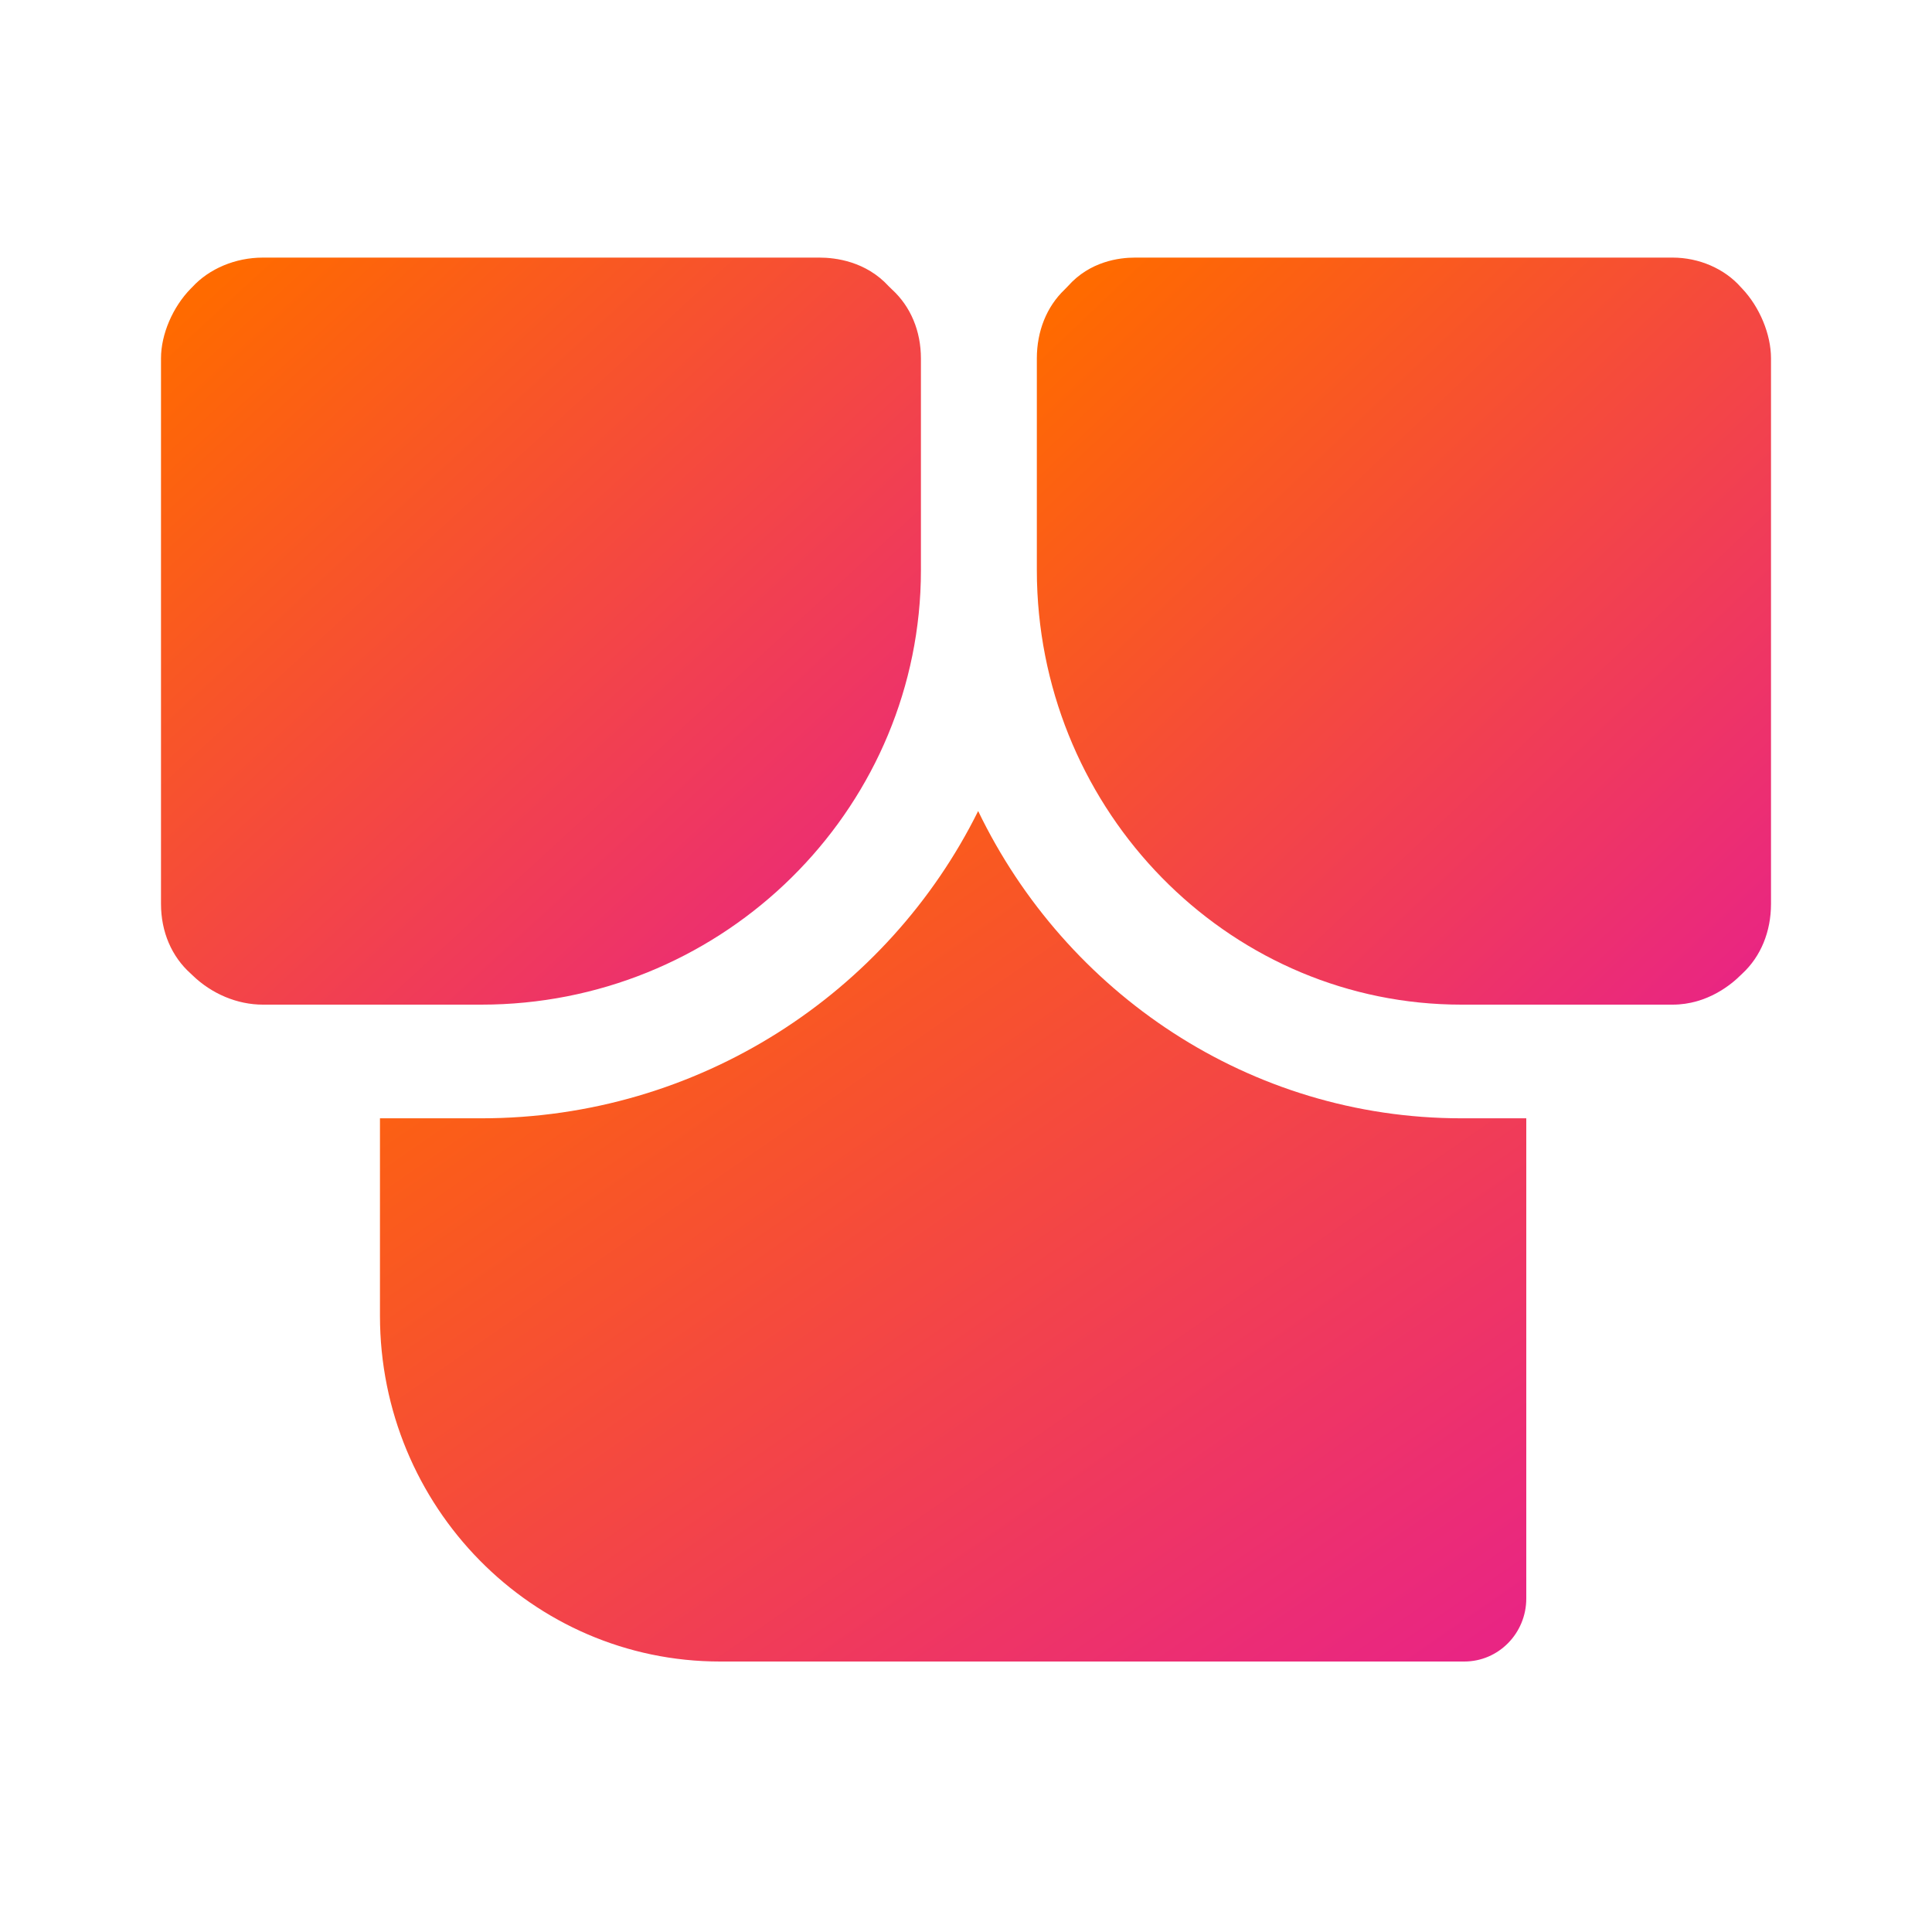 <svg width="24" height="24" viewBox="0 0 24 24" fill="none" xmlns="http://www.w3.org/2000/svg">
<path d="M18.96 13.892V19.857C18.96 20.289 18.616 20.64 18.19 20.64H8.945C6.611 20.64 4.72 18.716 4.72 16.344V13.892H5.979C8.686 13.892 11.031 12.334 12.151 10.075C13.24 12.334 15.523 13.892 18.155 13.892H18.96Z" fill="url(#paint0_linear_1191_6986)"/>
<path d="M11.44 4.453V7.078C11.44 7.173 11.438 7.266 11.433 7.36C11.283 10.208 8.894 12.48 5.979 12.48H3.265C2.949 12.48 2.63 12.347 2.39 12.114L2.37 12.095C2.131 11.882 2 11.574 2 11.228V4.451C2 4.153 2.146 3.813 2.37 3.585L2.389 3.566C2.599 3.337 2.926 3.2 3.265 3.2H10.179C10.379 3.2 10.756 3.246 11.04 3.556L11.082 3.597C11.313 3.809 11.44 4.113 11.44 4.453Z" fill="url(#paint1_linear_1191_6986)"/>
<path d="M22 4.451V11.228C22 11.574 21.873 11.882 21.643 12.095L21.623 12.114C21.513 12.224 21.211 12.48 20.778 12.48H18.155C15.339 12.48 13.031 10.208 12.887 7.36C12.882 7.266 12.88 7.173 12.88 7.078V4.453C12.88 4.114 13.002 3.81 13.224 3.598L13.266 3.555C13.539 3.246 13.904 3.2 14.098 3.2H20.778C21.105 3.2 21.422 3.337 21.624 3.566L21.642 3.585C21.859 3.814 22 4.153 22 4.451Z" fill="url(#paint2_linear_1191_6986)"/>
<defs>
<linearGradient id="paint0_linear_1191_6986" x1="4.72" y1="10.075" x2="13.992" y2="23.443" gradientUnits="userSpaceOnUse">
<stop offset="0.055" stop-color="#FF6A00"/>
<stop offset="1" stop-color="#E92583"/>
</linearGradient>
<linearGradient id="paint1_linear_1191_6986" x1="2" y1="3.2" x2="10.665" y2="12.628" gradientUnits="userSpaceOnUse">
<stop offset="0.055" stop-color="#FF6A00"/>
<stop offset="1" stop-color="#E92583"/>
</linearGradient>
<linearGradient id="paint2_linear_1191_6986" x1="12.88" y1="3.2" x2="21.565" y2="12.329" gradientUnits="userSpaceOnUse">
<stop offset="0.055" stop-color="#FF6A00"/>
<stop offset="1" stop-color="#E92583"/>
</linearGradient>
</defs>
</svg>
